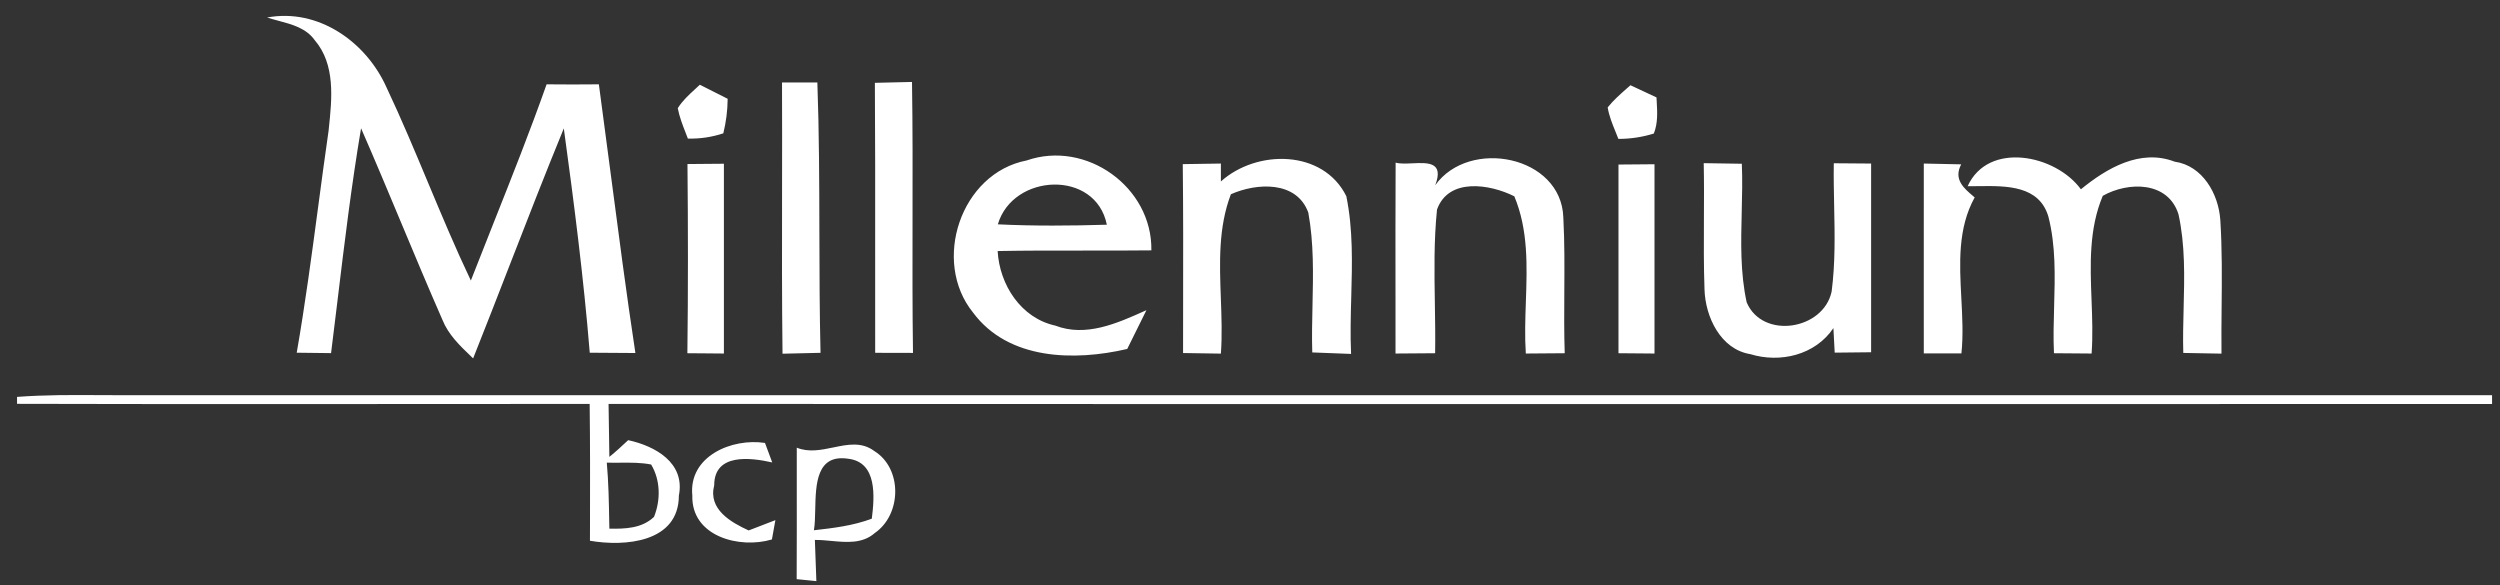 <svg width="141" height="33" viewBox="0 0 141 33" fill="none" xmlns="http://www.w3.org/2000/svg">
<rect x="0" y="0" width="141" height="33" fill="#333333" stroke="none"/>
<path fill-rule="evenodd" clip-rule="evenodd" d="M21.794 4.918C20.643 2.355 17.946 0.451 15.065 0.987C15.273 1.056 15.491 1.114 15.711 1.173C16.477 1.377 17.269 1.589 17.751 2.266C18.926 3.637 18.723 5.565 18.546 7.239L18.533 7.369C18.325 8.804 18.134 10.241 17.942 11.679L17.942 11.679L17.942 11.679C17.577 14.421 17.211 17.164 16.735 19.893L18.672 19.916C18.796 18.93 18.915 17.943 19.035 16.957L19.035 16.957L19.035 16.956L19.035 16.956L19.035 16.956L19.035 16.956L19.035 16.956L19.035 16.956L19.035 16.956L19.035 16.955L19.035 16.955L19.035 16.955L19.035 16.955L19.035 16.955L19.035 16.954L19.035 16.954C19.427 13.707 19.82 10.46 20.364 7.235C21.134 8.994 21.874 10.764 22.614 12.534L22.614 12.535C23.383 14.374 24.152 16.213 24.954 18.04C25.287 18.876 25.942 19.501 26.579 20.111L26.685 20.212C27.376 18.478 28.052 16.738 28.728 14.998L28.728 14.998C29.736 12.406 30.744 9.813 31.799 7.241C32.374 11.445 32.916 15.661 33.262 19.893L35.836 19.91C35.326 16.544 34.885 13.17 34.443 9.795C34.224 8.115 34.004 6.435 33.776 4.756C32.793 4.767 31.811 4.767 30.828 4.756C29.899 7.386 28.87 9.977 27.84 12.569C27.41 13.652 26.98 14.736 26.556 15.823C25.694 14.011 24.919 12.158 24.143 10.305L24.143 10.305C23.388 8.498 22.631 6.69 21.794 4.918ZM39.203 5.027C38.844 5.357 38.485 5.687 38.226 6.102C38.316 6.58 38.491 7.03 38.666 7.479C38.709 7.591 38.753 7.704 38.796 7.816C39.483 7.833 40.153 7.733 40.795 7.52C40.951 6.884 41.035 6.236 41.04 5.572C40.516 5.309 39.991 5.047 39.471 4.779C39.383 4.863 39.293 4.945 39.203 5.027ZM44.106 4.65H46.099C46.201 7.467 46.207 10.284 46.213 13.101V13.101V13.101V13.101V13.102V13.102V13.102V13.102V13.102V13.102V13.103V13.103V13.103V13.103V13.103V13.103V13.104V13.104V13.104V13.104V13.104V13.104V13.105V13.105V13.105V13.105V13.105C46.218 15.369 46.223 17.634 46.278 19.899C46.011 19.905 45.61 19.914 45.209 19.924L45.207 19.924L45.206 19.924L45.204 19.924C44.803 19.934 44.401 19.944 44.134 19.949C44.097 16.891 44.102 13.83 44.108 10.769V10.769V10.769V10.769V10.769V10.769V10.768V10.768V10.768V10.768V10.768V10.768V10.768V10.767C44.111 8.728 44.115 6.689 44.106 4.65ZM50.415 4.646L50.414 4.646L50.413 4.646L50.412 4.646C50.013 4.656 49.61 4.666 49.343 4.672C49.364 7.774 49.361 10.876 49.359 13.977C49.357 15.951 49.355 17.925 49.36 19.899C49.624 19.899 50.022 19.9 50.421 19.901H50.421H50.422L50.422 19.901C50.823 19.903 51.224 19.904 51.493 19.904C51.457 17.4 51.462 14.894 51.467 12.388C51.472 9.799 51.477 7.21 51.437 4.622C51.183 4.627 50.801 4.637 50.416 4.646L50.415 4.646ZM90.673 6.058C90.996 5.653 91.385 5.311 91.772 4.971L91.902 4.857L91.957 4.807C92.202 4.921 92.445 5.035 92.688 5.149L92.692 5.151L92.696 5.152C92.939 5.266 93.182 5.38 93.426 5.494L93.429 5.547L93.432 5.61L93.439 5.726L93.439 5.727C93.473 6.335 93.508 6.953 93.275 7.532C92.627 7.733 91.963 7.834 91.276 7.834C91.225 7.701 91.172 7.569 91.118 7.437C90.935 6.988 90.751 6.537 90.673 6.058ZM75.933 11.066C74.626 8.425 70.885 8.414 68.858 10.234V9.224L66.708 9.257C66.737 11.861 66.733 14.466 66.728 17.07C66.727 18.017 66.725 18.964 66.725 19.911L68.858 19.944C68.933 18.917 68.894 17.871 68.856 16.825V16.825V16.825V16.825V16.825V16.825V16.825V16.825V16.825V16.824V16.824C68.782 14.828 68.708 12.83 69.422 10.955C70.885 10.307 73.129 10.184 73.788 11.988C74.103 13.707 74.064 15.463 74.025 17.218V17.218V17.218V17.218V17.218V17.218V17.218V17.218V17.218V17.218V17.218C74.005 18.107 73.985 18.995 74.012 19.877C74.737 19.905 75.468 19.933 76.199 19.961L76.201 19.961C76.152 18.895 76.181 17.821 76.211 16.747C76.263 14.839 76.315 12.931 75.933 11.066ZM80.947 10.447C82.862 7.766 88.06 8.777 88.172 12.267C88.246 13.672 88.236 15.077 88.227 16.482C88.22 17.628 88.212 18.775 88.25 19.922C87.703 19.928 86.608 19.939 86.056 19.939C85.992 18.976 86.025 17.997 86.059 17.018C86.129 14.992 86.198 12.965 85.408 11.072C84.029 10.38 81.695 10.005 81.047 11.82C80.868 13.577 80.897 15.345 80.926 17.115C80.941 18.051 80.956 18.987 80.941 19.922L78.707 19.939C78.707 18.915 78.707 17.89 78.706 16.866C78.703 14.303 78.701 11.738 78.713 9.173C78.964 9.243 79.31 9.227 79.661 9.211C80.541 9.17 81.45 9.128 80.947 10.447ZM57.903 9.05C54.184 9.77 52.537 14.734 54.882 17.632C56.881 20.318 60.605 20.374 63.576 19.681C63.755 19.316 63.936 18.951 64.117 18.587C64.299 18.223 64.48 17.858 64.659 17.493L64.574 17.531C63.004 18.236 61.244 19.027 59.517 18.364C57.579 17.939 56.373 16.058 56.267 14.159C57.883 14.128 59.499 14.13 61.114 14.132H61.114H61.114H61.114H61.114H61.115H61.115H61.115H61.115C62.39 14.133 63.665 14.135 64.938 14.12C64.994 10.552 61.259 7.883 57.903 9.05ZM56.278 12.652C58.327 12.752 60.376 12.735 62.426 12.674C61.8 9.553 57.132 9.765 56.278 12.652ZM38.773 9.252C39.03 9.249 39.416 9.246 39.801 9.243C40.186 9.24 40.571 9.238 40.828 9.235V19.939C40.571 19.936 40.185 19.933 39.798 19.93C39.411 19.927 39.025 19.925 38.768 19.922C38.812 16.365 38.807 12.808 38.773 9.252ZM92.298 9.272C91.917 9.274 91.536 9.277 91.282 9.28V19.922C91.79 19.922 92.806 19.934 93.314 19.939V9.263C93.06 9.266 92.679 9.269 92.298 9.272ZM96.134 16.321C96.088 15.008 96.094 13.694 96.101 12.38C96.107 11.321 96.112 10.262 96.09 9.202C96.626 9.208 97.703 9.224 98.239 9.236C98.278 10.139 98.255 11.05 98.233 11.96V11.96C98.191 13.672 98.148 15.384 98.513 17.053C99.406 19.158 102.84 18.616 103.304 16.444C103.513 14.841 103.48 13.221 103.446 11.603C103.43 10.803 103.413 10.004 103.426 9.208C103.688 9.211 104.082 9.213 104.477 9.216L104.479 9.216H104.479C104.874 9.219 105.269 9.222 105.531 9.224V19.867L103.477 19.889C103.454 19.543 103.421 18.851 103.404 18.505C102.382 20.023 100.406 20.492 98.714 19.973C97.039 19.699 96.179 17.868 96.134 16.321ZM110.612 9.269L108.502 9.224C108.498 11.603 108.499 13.984 108.501 16.365V16.365V16.366V16.366V16.367C108.501 17.556 108.502 18.745 108.502 19.933H110.624C110.731 18.918 110.675 17.867 110.619 16.814C110.515 14.845 110.411 12.873 111.372 11.134L111.338 11.105L111.281 11.056C110.762 10.617 110.164 10.112 110.612 9.269ZM110.975 10.502C112.137 7.945 115.939 8.721 117.363 10.676C118.826 9.481 120.713 8.375 122.651 9.118C124.225 9.341 125.124 10.932 125.225 12.401C125.331 14.044 125.315 15.689 125.299 17.334V17.334V17.334V17.335C125.291 18.205 125.282 19.075 125.292 19.945C124.767 19.939 123.721 19.917 123.17 19.906L123.169 19.906L123.137 19.905C123.113 19.073 123.135 18.233 123.156 17.393V17.393V17.393V17.393C123.202 15.614 123.248 13.831 122.869 12.094C122.288 10.218 120.043 10.229 118.597 11.044C117.811 12.91 117.887 14.918 117.963 16.922V16.923V16.923V16.923C118.001 17.936 118.039 18.947 117.966 19.939C117.436 19.933 116.375 19.922 115.844 19.922C115.802 19.041 115.827 18.152 115.853 17.262V17.262V17.261V17.261C115.901 15.567 115.949 13.871 115.532 12.228C115.017 10.453 113.158 10.478 111.601 10.499C111.385 10.502 111.175 10.505 110.975 10.502ZM5.618 22.285C4.066 22.276 2.512 22.267 0.961 22.385V22.776C9.573 22.798 18.185 22.791 26.797 22.785H26.797H26.797C28.95 22.784 31.103 22.782 33.257 22.781C33.286 25.069 33.281 27.352 33.276 29.638L33.273 30.498C35.239 30.838 38.282 30.604 38.288 27.951C38.656 26.098 36.947 25.154 35.429 24.825L35.429 24.825C35.083 25.149 34.736 25.472 34.368 25.768L34.323 22.781C59.611 22.793 84.902 22.791 110.194 22.788H110.195H110.2C120.317 22.788 130.435 22.787 140.552 22.787V22.29C118.32 22.287 96.088 22.288 73.857 22.29H73.841H73.826C51.594 22.291 29.363 22.293 7.131 22.29C6.627 22.291 6.123 22.288 5.618 22.285H5.618H5.618ZM34.361 29.446V29.446C34.342 28.325 34.323 27.209 34.223 26.092C34.483 26.101 34.744 26.099 35.005 26.096C35.58 26.092 36.156 26.087 36.724 26.198C37.255 27.081 37.266 28.208 36.886 29.152C36.199 29.805 35.256 29.833 34.368 29.816L34.361 29.446ZM39.047 27.951C38.824 25.729 41.28 24.696 43.145 24.981C43.231 25.202 43.379 25.606 43.486 25.898L43.486 25.898L43.553 26.081C42.33 25.807 40.281 25.545 40.281 27.371C39.929 28.722 41.213 29.453 42.224 29.917L42.224 29.917C42.727 29.721 43.229 29.526 43.732 29.336C43.706 29.473 43.67 29.677 43.634 29.88L43.634 29.881C43.598 30.084 43.561 30.288 43.536 30.425C41.71 30.972 38.986 30.257 39.047 27.951ZM46.995 25.237C46.308 25.379 45.609 25.524 44.938 25.249C44.938 25.868 44.938 26.486 44.938 27.104C44.939 28.957 44.941 30.809 44.932 32.664C45.072 32.678 45.28 32.699 45.488 32.72C45.696 32.741 45.904 32.762 46.043 32.776C46.032 32.486 46.017 32.051 46.001 31.616C45.986 31.18 45.971 30.744 45.959 30.453C46.259 30.449 46.572 30.478 46.888 30.508C47.756 30.589 48.646 30.672 49.338 30.062C50.856 29.018 50.907 26.422 49.304 25.434C48.594 24.905 47.803 25.069 46.995 25.237ZM49.17 29.253C48.12 29.649 47.009 29.783 45.904 29.906C45.961 29.581 45.97 29.17 45.979 28.735C46.01 27.294 46.047 25.592 47.852 25.875C49.494 26.076 49.321 28.047 49.17 29.253Z" fill="white"/>
</svg>
